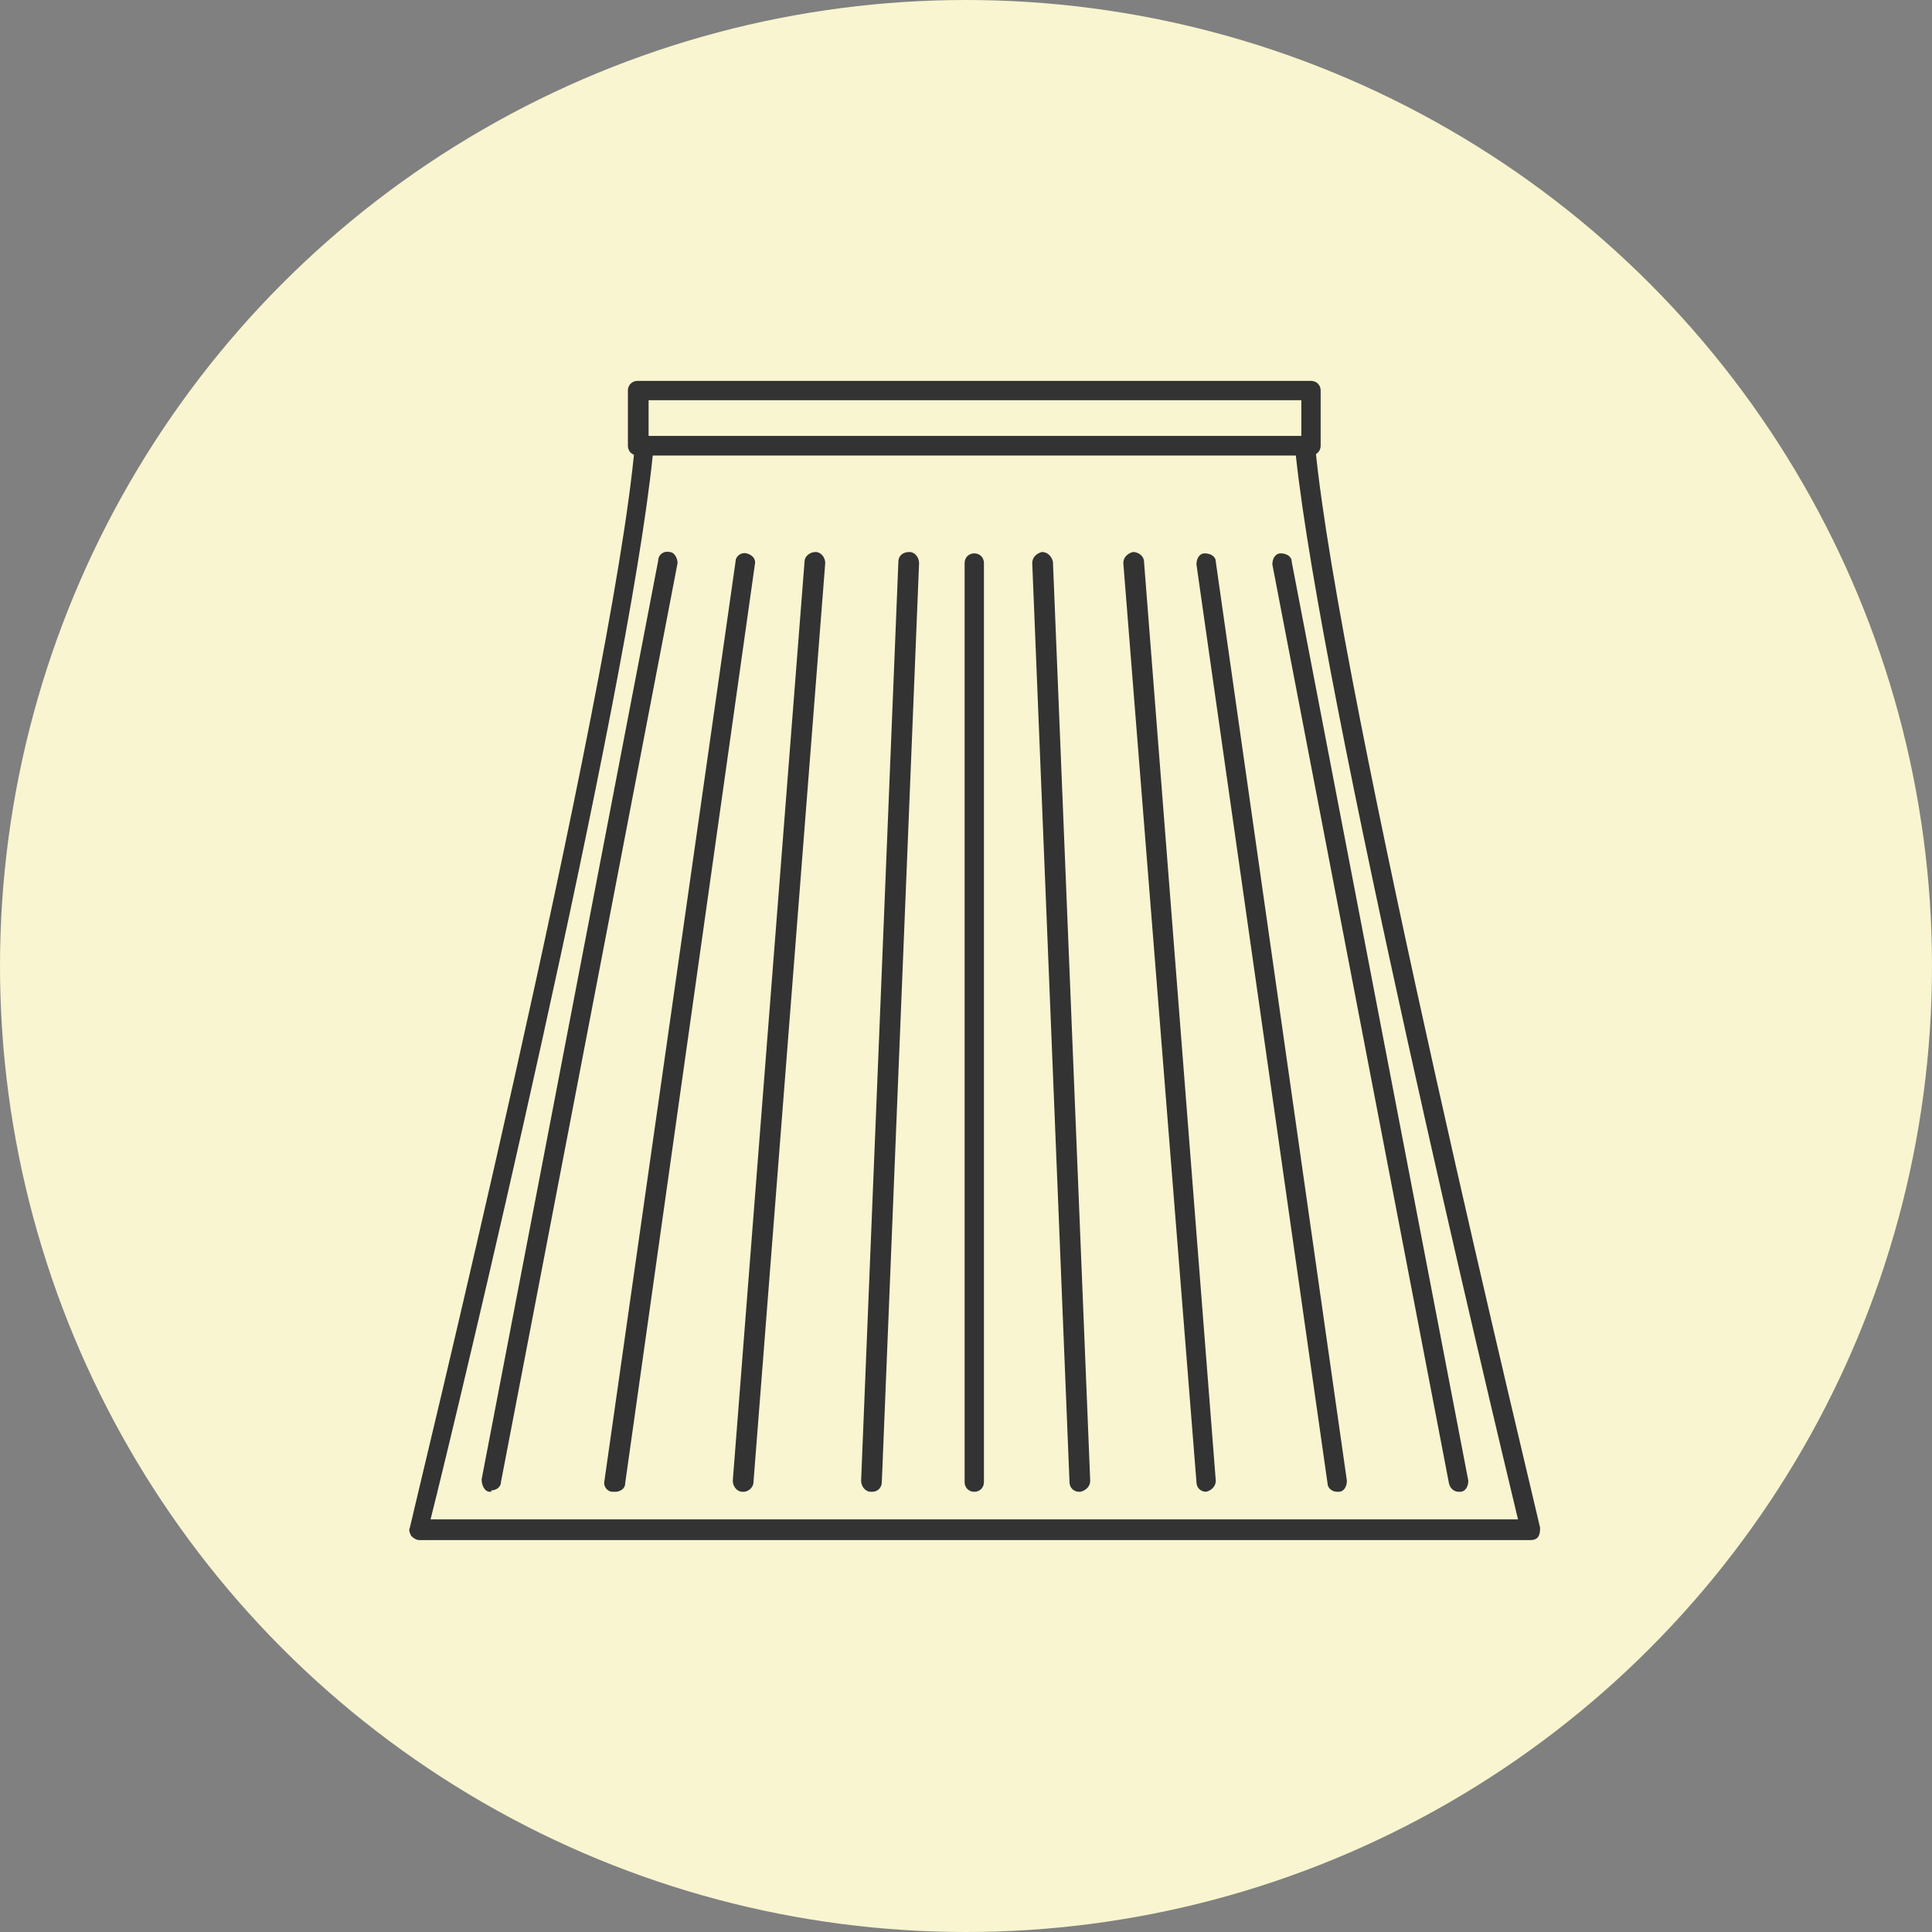 <?xml version="1.0" encoding="UTF-8"?>
<svg xmlns="http://www.w3.org/2000/svg" width="140" height="140" version="1.1" viewBox="0 0 140 140">
  <rect x="0" y="0" width="140" height="140" fill="#808080" stroke="none"/>
  <defs>
    <style>
      .cls-1 {
        fill: #f8f5d0;
      }

      .cls-2, .cls-3 {
        fill: #333;
      }

      .cls-3 {
        fill-rule: evenodd;
      }
    </style>
  </defs>
  <!-- Generator: Adobe Illustrator 28.7.5, SVG Export Plug-In . SVG Version: 1.2.0 Build 176)  -->
  <g>
    <g id="_レイヤー_1" data-name="レイヤー_1">
      <circle class="cls-1" cx="70" cy="70" r="70"/>
      <g>
        <path class="cls-3" d="M31.3,110.1h78.7c-1.8-7.5-14.2-59.4-16.1-77.1h-46.6c-1.8,17.7-14.2,69.6-16.1,77.1ZM110.9,111.6H30.4c-.2,0-.4-.1-.6-.3-.1-.2-.2-.4-.1-.6.1-.6,14.7-60.3,16.3-78.4,0-.4.4-.7.7-.7h47.9c.4,0,.7.3.7.7,1.7,18.1,16.2,77.8,16.3,78.4,0,.2,0,.4-.1.6-.1.2-.3.3-.6.3Z"/>
        <line class="cls-2" x1="70.6" y1="40.8" x2="70.6" y2="107.4"/>
        <path class="cls-2" d="M70.6,108.1c-.4,0-.7-.3-.7-.7V40.8c0-.4.3-.7.7-.7s.7.3.7.7v66.6c0,.4-.3.7-.7.7Z"/>
        <line class="cls-2" x1="65.8" y1="40.8" x2="63.1" y2="107.4"/>
        <path class="cls-2" d="M63.1,108.1h0c-.4,0-.7-.4-.7-.8l2.7-66.6c0-.4.3-.7.8-.7.4,0,.7.4.7.8l-2.7,66.6c0,.4-.3.7-.7.7Z"/>
        <line class="cls-2" x1="59.1" y1="40.8" x2="53.8" y2="107.4"/>
        <path class="cls-2" d="M53.8,108.1h0c-.4,0-.7-.4-.7-.8l5.2-66.6c0-.4.4-.7.8-.7.4,0,.7.4.7.8l-5.2,66.6c0,.4-.4.7-.7.7Z"/>
        <line class="cls-2" x1="53.8" y1="40.8" x2="44.4" y2="107.4"/>
        <path class="cls-2" d="M44.4,108.1h0c-.4,0-.7-.4-.6-.8l9.5-66.6c0-.4.4-.7.8-.6s.7.4.6.8l-9.4,66.6c0,.4-.4.6-.7.6Z"/>
        <line class="cls-2" x1="48.4" y1="40.8" x2="35.6" y2="107.4"/>
        <path class="cls-2" d="M35.6,108.1h-.1c-.4,0-.6-.5-.6-.9l12.8-66.6c0-.4.4-.7.8-.6.4,0,.6.5.6.8l-12.8,66.6c0,.4-.4.6-.7.6Z"/>
        <line class="cls-2" x1="75.5" y1="40.8" x2="78.2" y2="107.4"/>
        <path class="cls-2" d="M78.2,108.1c-.4,0-.7-.3-.7-.7l-2.7-66.6c0-.4.3-.7.7-.8.4,0,.7.3.8.7l2.7,66.6c0,.4-.3.7-.7.8h0Z"/>
        <line class="cls-2" x1="82.2" y1="40.8" x2="87.5" y2="107.4"/>
        <path class="cls-2" d="M87.4,108.1c-.4,0-.7-.3-.7-.7l-5.3-66.6c0-.4.3-.7.7-.8.4,0,.8.3.8.7l5.2,66.6c0,.4-.3.7-.7.8h0Z"/>
        <line class="cls-2" x1="87.5" y1="40.8" x2="96.9" y2="107.4"/>
        <path class="cls-2" d="M96.9,108.1c-.4,0-.7-.3-.7-.6l-9.5-66.6c0-.4.2-.8.6-.8.4,0,.8.2.8.6l9.5,66.6c0,.4-.2.8-.6.8h-.1Z"/>
        <line class="cls-2" x1="92.9" y1="40.8" x2="105.7" y2="107.4"/>
        <path class="cls-2" d="M105.7,108.1c-.3,0-.6-.2-.7-.6l-12.8-66.6c0-.4.2-.8.6-.8.4,0,.8.2.8.6l12.8,66.6c0,.4-.2.8-.6.8h-.1Z"/>
        <path class="cls-3" d="M47,31.6h47.3v-2.6h-47.3v2.6ZM95,33h-48.8c-.4,0-.7-.3-.7-.7v-4c0-.4.3-.7.7-.7h48.8c.4,0,.7.3.7.7v4c0,.4-.3.7-.7.7Z"/>
      </g>
    </g>
  </g>
</svg>